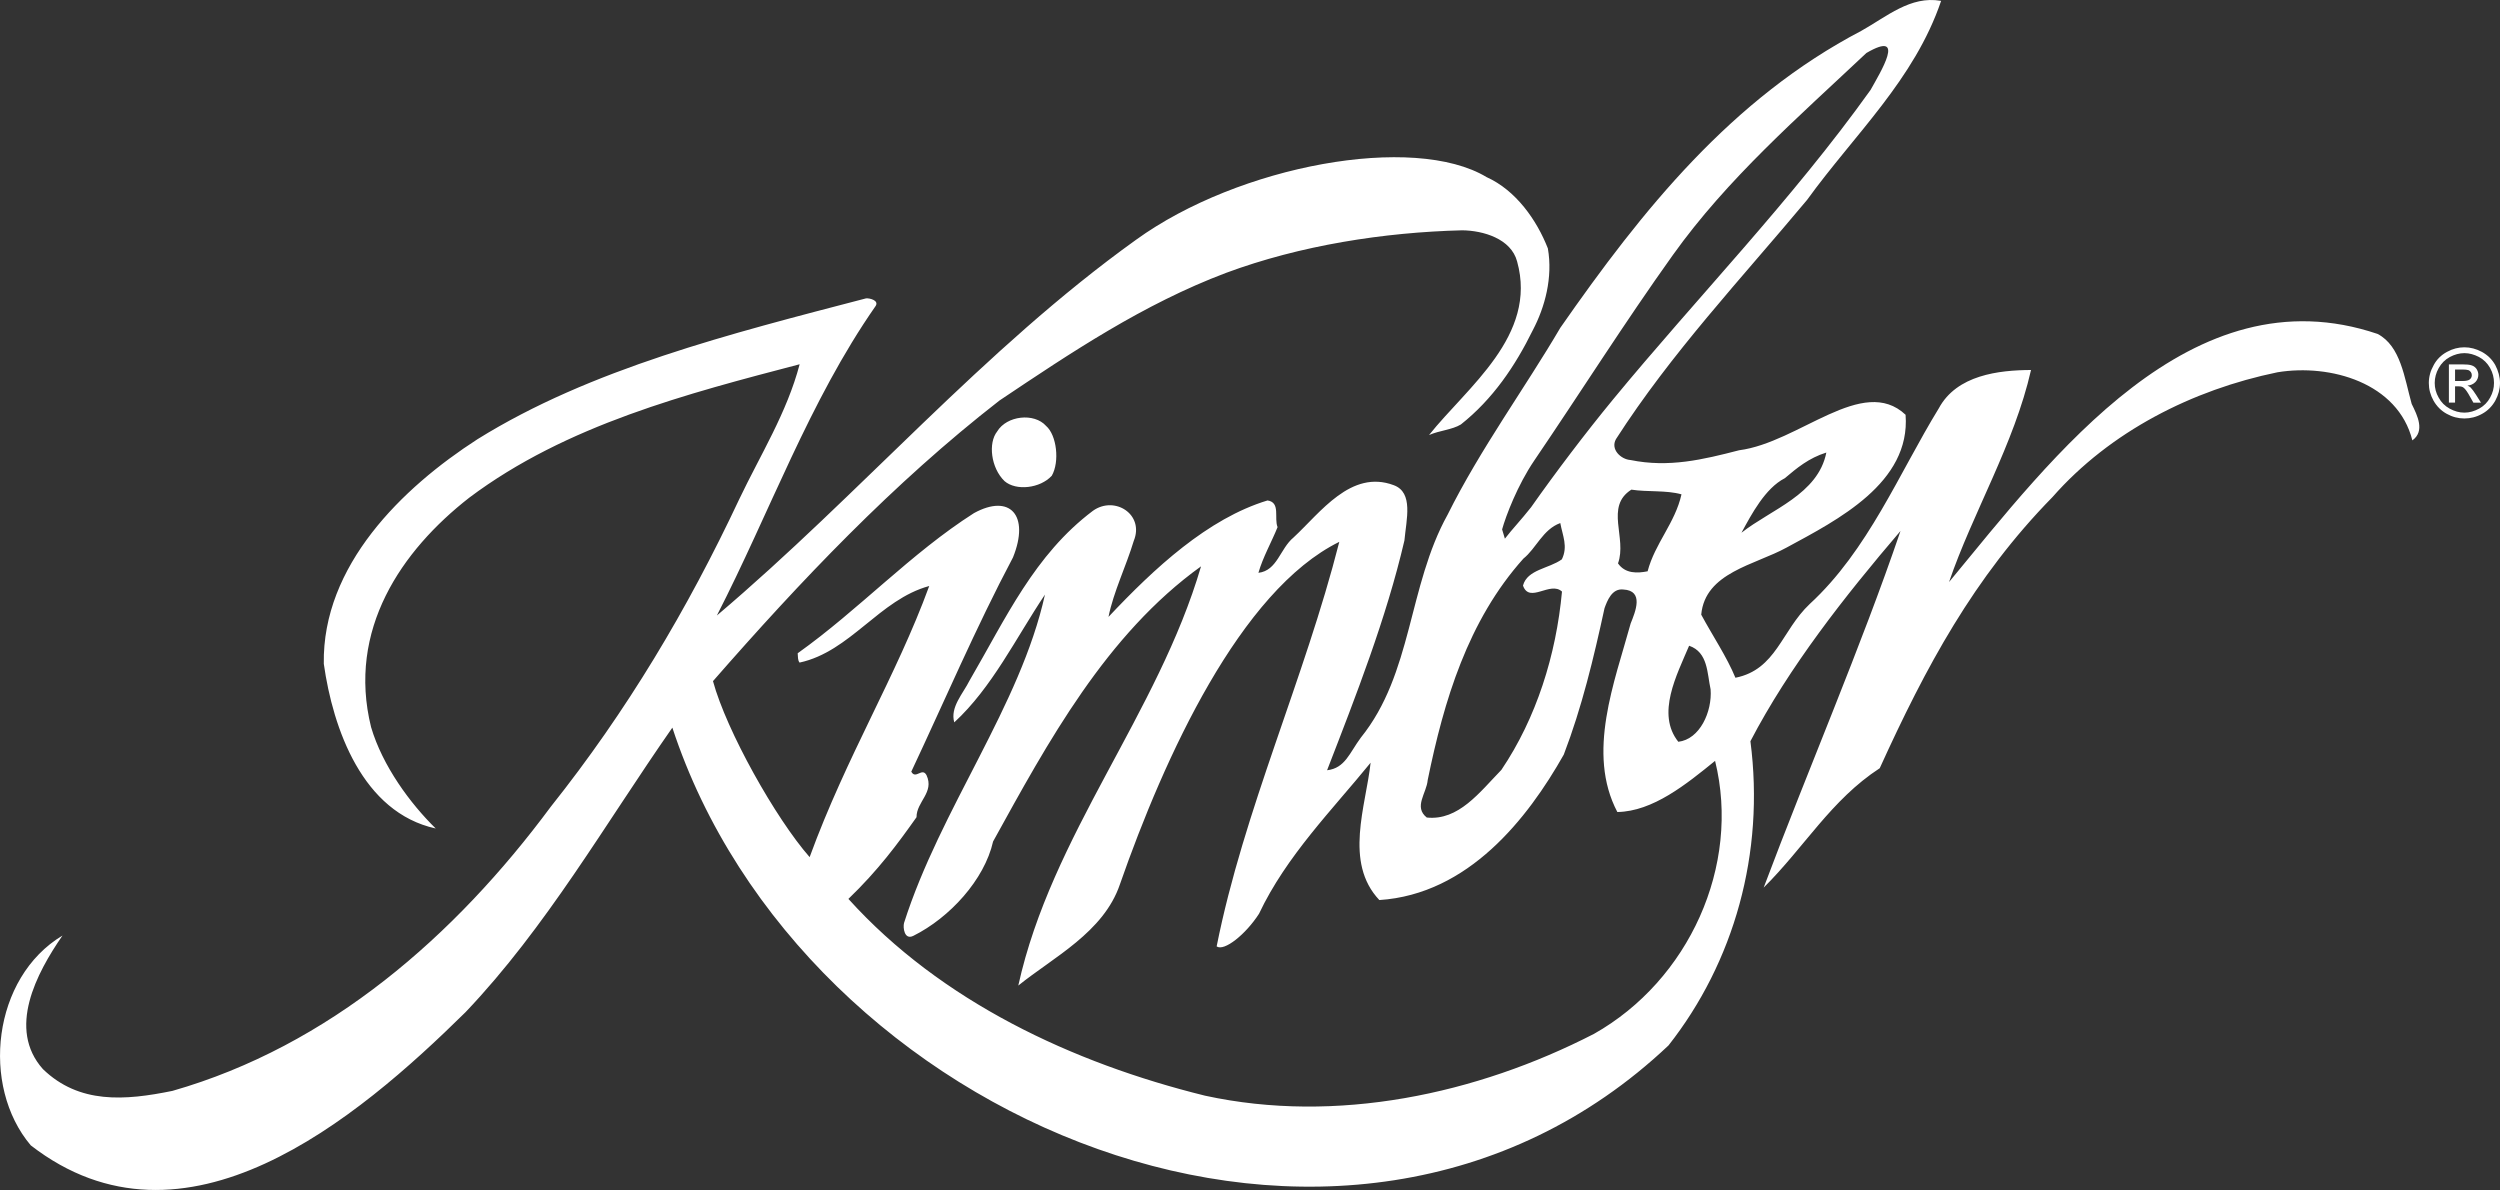 <?xml version="1.0" encoding="UTF-8"?><svg id="a" xmlns="http://www.w3.org/2000/svg" width="458.39" height="218.19" viewBox="0 0 458.39 218.19"><rect x="0" y="0" width="458.39" height="218.19" fill="#333333" stroke="none"/><path d="M442.2,74.07c-1.34-4.79-2.01-10.61-6.25-12.84-34.19-11.57-59.65,22.6-78.58,45.49,4.3-12.62,11.95-25.29,15.03-38.88-5.9.03-13.62.91-16.91,7.03-7.26,11.84-12.98,26.05-23.67,35.88-5.19,4.9-6.13,12.03-13.62,13.52-1.56-3.81-4.25-7.81-6.27-11.57.71-7.73,9.81-9.09,15.67-12.31,9.32-5.05,22.75-11.85,21.8-24.34-7.86-7.4-19.52,5.09-30.53,6.51-6.66,1.72-12.88,3.22-19.9,1.79-1.77-.12-3.73-1.96-2.67-3.84,10.17-15.83,22.98-29.41,35.05-43.87,8.68-12,19.66-22.03,24.56-36.46l-.07-.03c-5.53-.96-9.88,2.89-14.53,5.49-23.79,12.45-40.14,32.81-55.22,54.47-6.41,10.94-14.69,22.25-20.66,34.26-7.28,13.11-6.41,29.12-15.92,40.89-2.07,2.79-2.87,5.59-6.18,5.97,5.3-13.68,10.86-27.87,14.18-42.13.35-3.86,1.7-8.8-1.96-10.14-7.83-2.94-13.46,5.04-18.37,9.59-2.48,2.04-2.97,6.08-6.44,6.48.79-2.81,2.52-5.87,3.51-8.38-.68-1.67.59-4.53-1.84-4.89-10.95,3.32-20.76,12.42-29.16,21.35.91-4.57,3.24-9.31,4.63-13.93,2-4.85-3.51-8.37-7.49-5.52-10.73,8.08-15.95,19.68-22.62,31.13-1.17,2.37-3.6,4.88-2.8,7.66,6.93-6.37,11.31-15.49,16.63-23.43-4.53,20.46-19.14,39.19-25.84,60.21-.22.83.05,3.19,1.71,2.36,6.64-3.31,13.03-10.26,14.62-17.3,10.05-18.22,20.73-37.94,38.13-50.45-7.92,27.06-27.41,49.22-33.51,76.87,6.43-5.2,15.64-9.76,18.63-18.55,8.18-23.43,22.1-53.88,40.23-62.81-6.39,25.13-17.52,49.21-22.49,74.18,1.38.96,5.33-2.2,7.77-5.99,5.02-10.62,13.46-19.08,20.46-27.69-.85,7.91-4.93,18.27,1.6,25.18,16.32-1.07,27.18-14.91,33.82-26.67,3.32-8.67,5.48-17.69,7.47-26.85.49-1.33,1.34-3.66,3.44-3.42,3.85.2,2.22,4.06,1.35,6.23-2.93,10.7-8.14,23.74-2.44,34.57,6.53-.11,12.66-5.11,17.92-9.38,4.75,19.23-4.82,40.26-22.21,50.06-21.55,11.08-47.26,16.56-71.31,11.33-24.3-6-48.41-17.28-65.39-36.08,5.46-5.25,9.05-10.12,12.49-14.98-.01-2.87,3.31-4.53,1.83-7.71-.81-1.5-1.98.86-2.79-.64,6.03-12.81,11.82-26.39,18.65-39.29,3.11-7.7-.54-11.74-7.15-8.12-11.6,7.39-21.11,17.72-32.33,25.7.07.63-.02,1.27.35,1.71,9.34-2.03,14.64-11.56,23.77-14.04-6.08,16.64-15.12,31.07-21.93,49.71-6.23-7.1-15.24-23.14-17.72-32.27,15.95-18.25,33.04-36.31,52.53-51.45,13.19-8.84,26.38-17.68,41.53-23.4,13.63-5.06,28.99-7.45,43.31-7.81,3.84.04,8.96,1.53,10.07,5.71,3.79,13.61-9.17,23.06-16.15,31.83,1.97-.86,4.2-.95,5.84-1.94,5.86-4.65,9.95-10.7,13.19-17.29,2.23-4.24,3.69-9.67,2.76-14.99-2.03-5.19-5.85-10.65-11.23-13.07-13.36-8.05-45.4-2.16-64.27,11.48-28.03,20.1-50.53,46.6-76.87,68.9,9.66-18.8,16.91-39.25,29.11-56.75.67-1.04-1.13-1.47-1.76-1.4-24.95,6.51-50.54,12.94-71.25,25.83-13.82,8.91-28.47,23.18-28.17,41.17,1.68,11.93,7.1,27.26,20.52,30.2-4.67-4.57-9.76-11.48-11.85-18.58-4.42-17.84,5.56-32.38,18.02-42.09,17.79-13.35,40.11-19.09,60.56-24.45-2.33,8.88-7.2,16.61-11.06,24.71-9.5,20.22-20.61,38.88-34.57,56.42-17.56,23.7-40.63,43.88-69.37,52.1-8.73,1.79-17.11,2.43-23.75-3.99-6.58-7.38-1.2-17.56,3.59-24.49-12.84,7.69-15.04,27.56-5.82,38.47,28.18,21.82,59.77-4.75,79.71-24.41,14.82-15.57,25.59-34.5,37.93-52.18,23.72,72.26,123.3,114.33,182.65,58.27,11.99-15.24,17.69-35.19,15.02-55.78,7.07-13.57,17.24-26.53,27.52-38.55-7.29,21.41-16.89,43.56-25.09,65.39,7.46-7.39,12.37-16.09,21.28-21.89,8.42-18.51,17.23-34.98,31.67-49.71,10.59-12.05,25.68-19.68,41.27-22.89,9.71-1.59,22.08,1.95,24.72,12.49,2.36-1.7.92-4.57-.12-6.68ZM327.26,87.68c2.18-1.84,4.37-3.69,7.6-4.7h.01c-1.52,7.68-10.14,10.42-15.56,14.7,1.85-3.4,4.34-8.15,7.95-10ZM286.36,102.57c-2.36,1.7-6.33,1.84-7.11,4.8,1.18,3.37,5-.89,7.15,1.1-1.07,11.61-4.69,23.18-11.11,32.69-4,4.12-7.87,9.35-13.68,8.74-2.46-1.95-.03-4.46.17-6.88,2.97-14.53,7.36-29.23,17.55-40.6,2.34-1.86,3.54-5.34,6.75-6.51,0,0,0,0,0-.01h.01s0,.01,0,.01c.43,2.33,1.44,4.29.28,6.66ZM295.69,73.33c-4.92,5.98-10.49,13.32-14.96,19.68-1.84,2.34-3.49,4.05-4.8,5.76l-.51-1.7c.69-2.48,2.83-8.12,5.89-12.62,8.62-12.69,16.48-25.17,25.4-37.66,10.04-14.07,23.06-25.34,35.5-37.07,7.48-4.36,2.51,3.63.77,6.77-14.44,20.21-31.66,37.87-47.29,56.84ZM296.67,103.3c1.7-4.66-2.46-10.41,2.45-13.52,2.93.46,6.39.07,9.19.86-1.16,5.24-4.88,9.01-6.21,14.11-1.87.37-4.1.47-5.43-1.45ZM307.73,136.01c-4.09-5.12-.28-12.25,1.98-17.61,3.49,1.2,3.29,5.05,3.94,8h0c.31,4.11-1.99,9.16-5.92,9.61Z" fill="#fff" stroke-width="0"/><path d="M182.83,79.12c-1.67,2.11-1.15,6.67,1.36,9.1,2.12,1.83,6.53,1.33,8.66-.99,1.47-2.56.91-7.44-1.04-9.13h0c-2.2-2.47-7.24-1.89-8.98,1.02Z" fill="#fff" stroke-width="0"/><path d="M453.02,71.07c-.16-.16-.36-.27-.6-.37.6-.05,1.07-.26,1.46-.65.35-.37.54-.82.54-1.34,0-.36-.11-.7-.32-1.04-.21-.31-.51-.55-.89-.67-.37-.14-.96-.19-1.78-.19h-2.41v7.01h1.13v-2.98h.67c.39,0,.7.07.9.25.29.21.69.76,1.17,1.64l.62,1.1h1.39l-.86-1.37c-.41-.64-.75-1.11-1.02-1.39ZM451.54,69.86h-1.39s0-2.11,0-2.11h1.29c.54,0,.92.04,1.14.11.2.07.35.21.47.37.11.16.17.35.17.56,0,.31-.12.57-.36.77s-.7.3-1.32.3Z" fill="#fff" stroke-width="0"/><path d="M457.52,66.93c-.59-1.04-1.4-1.83-2.45-2.41-1.05-.56-2.12-.84-3.21-.84-1.09,0-2.16.27-3.19.84-1.06.57-1.87,1.37-2.43,2.41-.6,1.06-.9,2.15-.9,3.3s.29,2.2.86,3.23c.59,1.04,1.39,1.85,2.43,2.42,1.02.57,2.11.85,3.23.85s2.21-.27,3.25-.85c1.04-.57,1.84-1.39,2.42-2.42.56-1.04.86-2.12.86-3.23s-.31-2.23-.87-3.3ZM456.58,72.9c-.47.87-1.15,1.55-2.01,2.02-.87.47-1.77.74-2.71.74s-1.84-.26-2.71-.74c-.86-.47-1.54-1.15-2.01-2.02-.49-.85-.72-1.75-.72-2.68s.24-1.87.74-2.75c.49-.86,1.16-1.54,2.03-2.01.87-.46,1.76-.71,2.67-.71h.01c.9,0,1.78.25,2.67.71.87.47,1.55,1.15,2.03,2.01.49.87.72,1.78.72,2.75s-.24,1.83-.71,2.68Z" fill="#fff" stroke-width="0"/></svg>